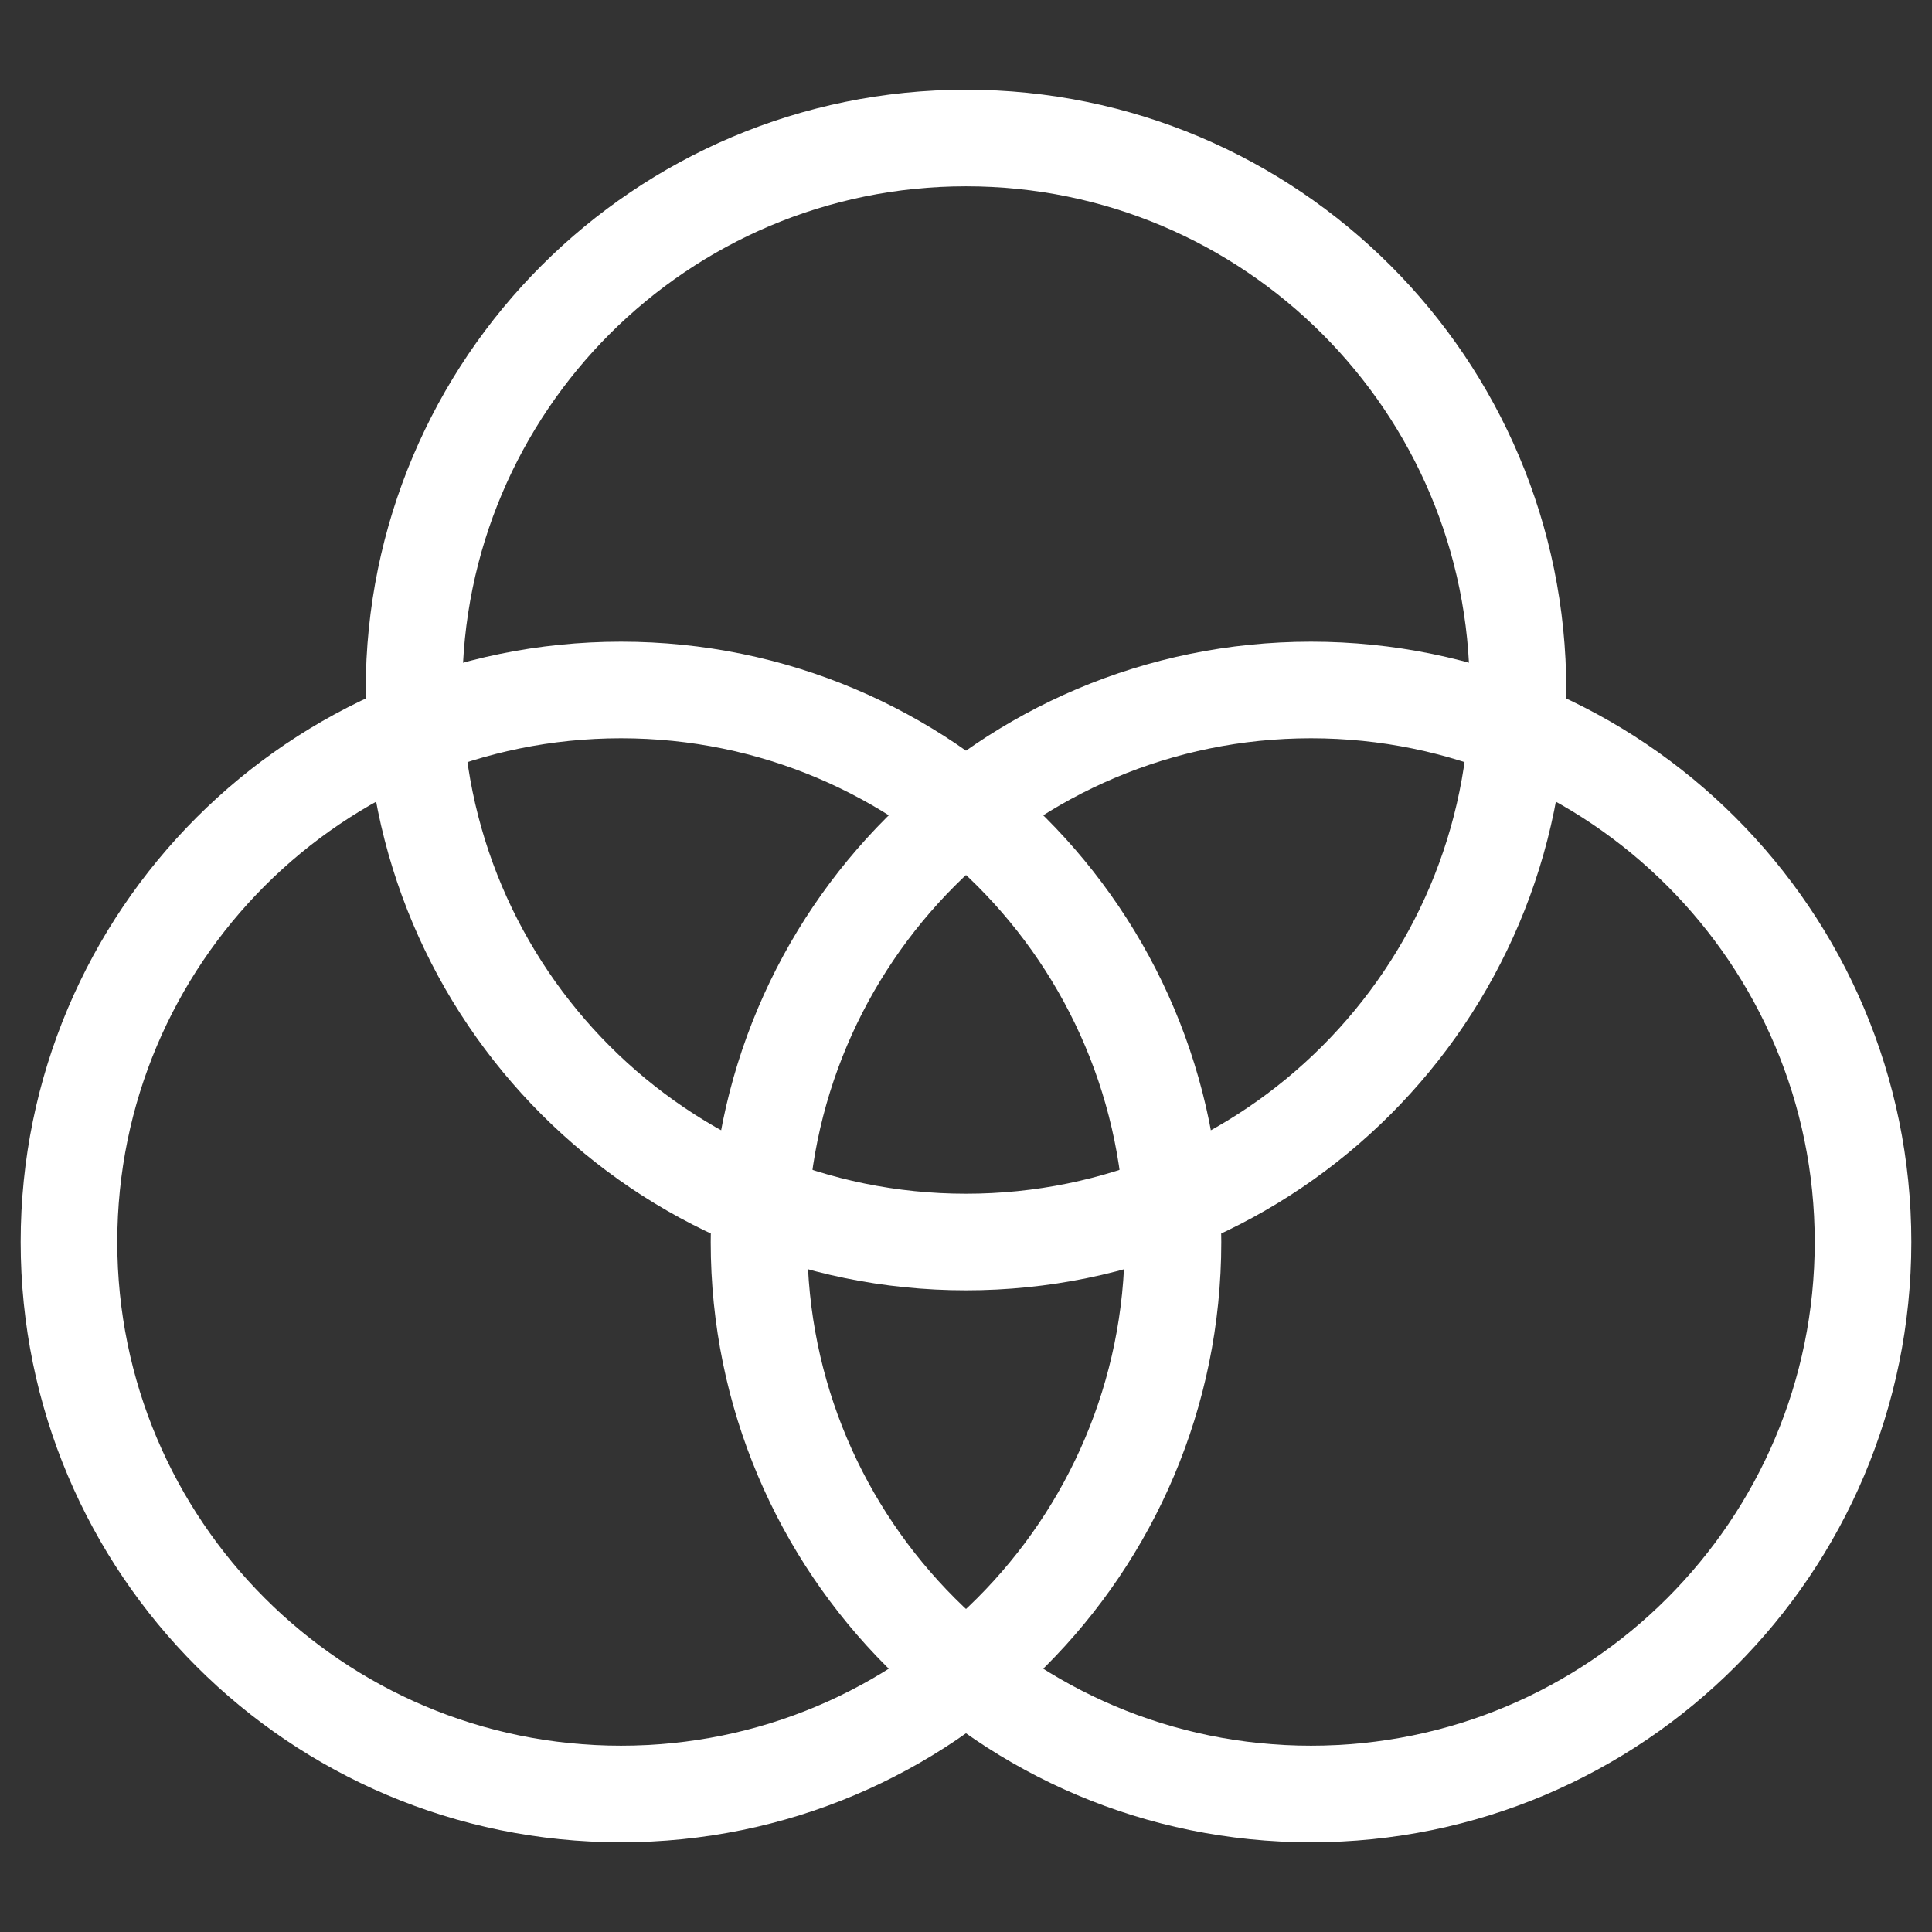 <svg width="30" height="30" viewBox="0 0 30 30" fill="none" xmlns="http://www.w3.org/2000/svg">
<rect x="0" y="0" width="30" height="30" fill="#333333" stroke="none"/>
<path d="M9.643 27.857C14.377 27.857 18.214 24.02 18.214 19.286C18.214 14.552 14.377 10.714 9.643 10.714C4.909 10.714 1.071 14.552 1.071 19.286C1.071 24.02 4.909 27.857 9.643 27.857Z" stroke="white" stroke-width="1.5" stroke-linecap="round" stroke-linejoin="round"/>
<path d="M20.357 27.857C25.091 27.857 28.929 24.02 28.929 19.286C28.929 14.552 25.091 10.714 20.357 10.714C15.623 10.714 11.786 14.552 11.786 19.286C11.786 24.02 15.623 27.857 20.357 27.857Z" stroke="white" stroke-width="1.5" stroke-linecap="round" stroke-linejoin="round"/>
<path d="M15 19.286C19.734 19.286 23.571 15.448 23.571 10.714C23.571 5.981 19.734 2.143 15 2.143C10.266 2.143 6.429 5.981 6.429 10.714C6.429 15.448 10.266 19.286 15 19.286Z" stroke="white" stroke-width="1.5" stroke-linecap="round" stroke-linejoin="round"/>
</svg>
